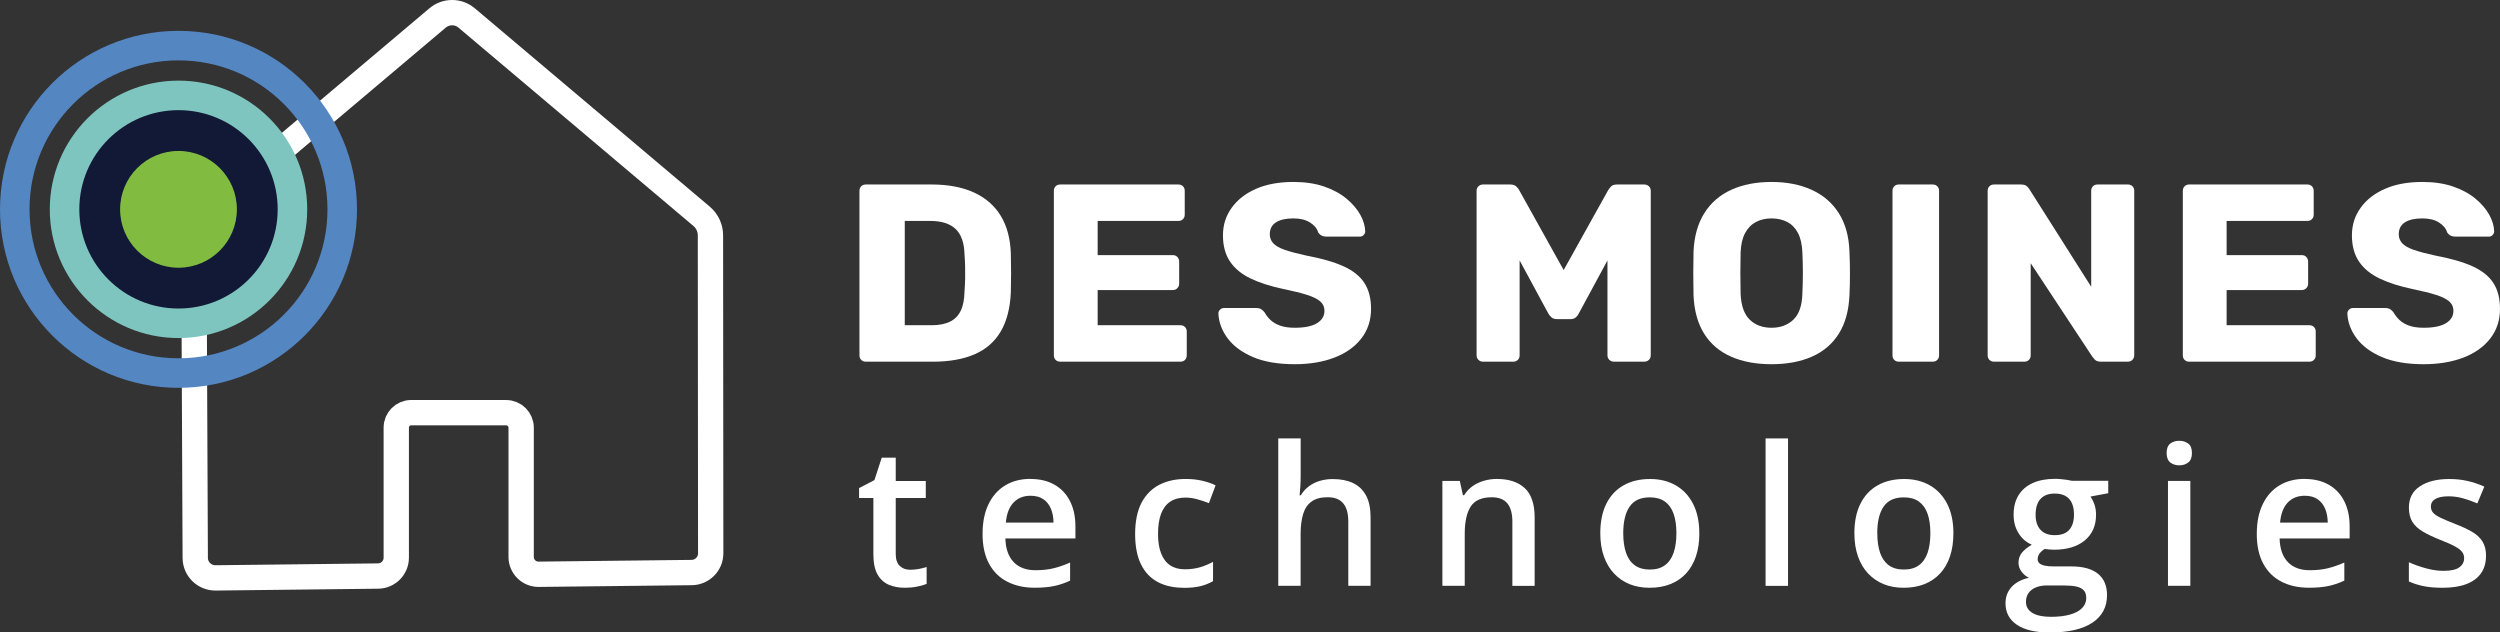 <?xml version="1.0" encoding="UTF-8"?>
<svg id="Layer_2" data-name="Layer 2" xmlns="http://www.w3.org/2000/svg" viewBox="0 0 592.58 149.92">
  <rect x="0" y="0" width="592.58" height="149.92" fill="#333333" stroke="none"/>
  <defs>
    <style>
      .cls-1 {
        stroke: #fff;
        stroke-width: 6px;
      }

      .cls-1, .cls-2, .cls-3 {
        stroke-miterlimit: 10;
      }

      .cls-1, .cls-3 {
        fill: none;
      }

      .cls-2 {
        fill: #121937;
        stroke: #7fc5bf;
      }

      .cls-2, .cls-3 {
        stroke-width: 7px;
      }

      .cls-3 {
        stroke: #5486c2;
      }

      .cls-4 {
        fill: #81bc41;
      }

      .cls-4, .cls-5 {
        stroke-width: 0px;
      }

      .cls-5 {
        fill: #fff;
      }
    </style>
  </defs>
  <g id="Layer_1-2" data-name="Layer 1">
    <g id="Layer_2-2" data-name="Layer 2">
      <g id="Layer_1-2" data-name="Layer 1-2">
        <g>
          <g>
            <path class="cls-5" d="m215.76,135.05c.69,0,1.37-.06,2.04-.19s1.29-.28,1.84-.46v4c-.58.25-1.34.47-2.27.65s-1.89.27-2.9.27c-1.41,0-2.67-.24-3.79-.71s-2.01-1.28-2.67-2.44c-.66-1.15-.99-2.75-.99-4.78v-13.34h-3.39v-2.36l3.64-1.89,1.73-5.32h3.32v5.53h7.12v4.04h-7.12v13.27c0,1.26.31,2.19.94,2.81s1.46.92,2.49.92h.01Z"/>
            <path class="cls-5" d="m244.26,113.53c2.22,0,4.12.46,5.71,1.37s2.81,2.21,3.66,3.89,1.28,3.68,1.28,6.02v2.83h-16.6c.06,2.41.71,4.27,1.94,5.57s2.97,1.95,5.2,1.95c1.59,0,3.01-.15,4.28-.46,1.26-.31,2.57-.76,3.92-1.36v4.29c-1.24.58-2.51,1.01-3.79,1.28-1.29.27-2.83.4-4.63.4-2.44,0-4.59-.47-6.45-1.42-1.86-.94-3.3-2.36-4.33-4.25s-1.55-4.24-1.55-7.05.47-5.15,1.42-7.1,2.27-3.43,3.97-4.45,3.7-1.53,5.97-1.53v.02Zm0,3.98c-1.66,0-3.01.54-4.03,1.62s-1.63,2.66-1.81,4.74h11.3c-.02-1.24-.22-2.34-.62-3.29s-.99-1.7-1.79-2.25c-.79-.55-1.81-.82-3.05-.82h0Z"/>
            <path class="cls-5" d="m280.54,139.32c-2.35,0-4.39-.45-6.11-1.36-1.72-.91-3.05-2.31-3.98-4.2s-1.39-4.29-1.39-7.2.51-5.5,1.53-7.41c1.02-1.92,2.43-3.33,4.22-4.25s3.87-1.37,6.22-1.37c1.48,0,2.83.15,4.03.44,1.21.29,2.23.65,3.07,1.07l-1.57,4.22c-.91-.36-1.85-.67-2.81-.93-.96-.26-1.88-.39-2.76-.39-1.45,0-2.66.33-3.63.98-.96.65-1.68,1.61-2.16,2.89-.47,1.27-.71,2.84-.71,4.72s.24,3.37.72,4.62,1.19,2.19,2.13,2.83c.94.64,2.1.96,3.48.96s2.58-.17,3.66-.49,2.1-.76,3.05-1.28v4.58c-.94.54-1.95.94-3.03,1.2-1.08.26-2.4.39-3.98.39l.02-.02Z"/>
            <path class="cls-5" d="m308.3,103.92v8.78c0,.91-.03,1.8-.08,2.67s-.11,1.54-.17,2.02h.29c.52-.87,1.17-1.58,1.93-2.14.76-.56,1.62-.99,2.57-1.27s1.97-.43,3.04-.43c1.9,0,3.52.32,4.85.95,1.33.64,2.35,1.62,3.07,2.95s1.07,3.06,1.07,5.19v16.22h-5.28v-15.23c0-1.92-.4-3.36-1.2-4.32-.8-.96-2.03-1.45-3.67-1.45s-2.87.33-3.81,1-1.61,1.64-2.01,2.93-.61,2.87-.61,4.74v12.33h-5.3v-34.95h5.31Z"/>
            <path class="cls-5" d="m354.86,113.53c2.8,0,4.98.72,6.55,2.17,1.56,1.44,2.35,3.76,2.35,6.95v16.22h-5.28v-15.23c0-1.92-.4-3.36-1.19-4.32-.79-.96-2.02-1.45-3.68-1.45-2.41,0-4.08.74-5.02,2.22s-1.4,3.62-1.4,6.42v12.35h-5.3v-24.86h4.13l.74,3.37h.29c.54-.87,1.21-1.58,2.01-2.15.8-.56,1.7-.98,2.7-1.27s2.03-.43,3.11-.43h-.01Z"/>
            <path class="cls-5" d="m402.8,126.38c0,2.07-.27,3.9-.81,5.5s-1.33,2.96-2.36,4.07-2.28,1.95-3.73,2.52c-1.45.57-3.09.85-4.92.85-1.71,0-3.27-.28-4.7-.85-1.42-.57-2.65-1.41-3.69-2.52s-1.85-2.46-2.42-4.07c-.57-1.6-.85-3.44-.85-5.5,0-2.74.48-5.06,1.43-6.97s2.31-3.37,4.08-4.37,3.87-1.5,6.31-1.5c2.29,0,4.31.5,6.06,1.5s3.12,2.46,4.11,4.38,1.48,4.24,1.48,6.96h0Zm-18.04,0c0,1.81.22,3.36.66,4.65s1.13,2.27,2.06,2.95c.93.68,2.12,1.02,3.59,1.02s2.64-.34,3.57-1.02c.93-.68,1.61-1.67,2.06-2.95.44-1.29.66-2.84.66-4.65s-.22-3.33-.66-4.59-1.13-2.23-2.06-2.9c-.93-.67-2.13-1-3.59-1-2.19,0-3.78.73-4.78,2.2s-1.51,3.56-1.51,6.29h0Z"/>
            <path class="cls-5" d="m423.82,138.87h-5.32v-34.95h5.32v34.95Z"/>
            <path class="cls-5" d="m463.02,126.38c0,2.07-.27,3.9-.81,5.5s-1.32,2.96-2.36,4.07-2.28,1.95-3.73,2.52c-1.45.57-3.09.85-4.92.85-1.71,0-3.27-.28-4.69-.85s-2.65-1.41-3.7-2.52-1.85-2.46-2.41-4.07c-.57-1.6-.85-3.44-.85-5.5,0-2.74.47-5.06,1.43-6.97.95-1.91,2.31-3.37,4.08-4.37s3.87-1.5,6.31-1.5c2.29,0,4.31.5,6.06,1.5s3.12,2.46,4.11,4.38,1.48,4.24,1.48,6.96Zm-18.04,0c0,1.81.22,3.36.66,4.65s1.13,2.27,2.05,2.95c.93.68,2.13,1.02,3.59,1.02s2.64-.34,3.57-1.02c.93-.68,1.61-1.67,2.05-2.95s.66-2.84.66-4.65-.22-3.33-.66-4.59-1.13-2.23-2.05-2.9c-.93-.67-2.13-1-3.59-1-2.19,0-3.78.73-4.79,2.2-1,1.47-1.5,3.56-1.5,6.29h.01Z"/>
            <path class="cls-5" d="m485.84,149.92c-3.37,0-5.96-.61-7.76-1.82s-2.71-2.91-2.71-5.1c0-1.53.48-2.82,1.45-3.88.96-1.05,2.34-1.78,4.12-2.17-.67-.3-1.26-.77-1.75-1.42s-.74-1.36-.74-2.13c0-.93.27-1.72.8-2.38s1.31-1.29,2.35-1.91c-1.3-.55-2.35-1.46-3.13-2.71-.79-1.25-1.18-2.72-1.18-4.41,0-1.8.38-3.33,1.16-4.59.77-1.27,1.89-2.23,3.36-2.9,1.47-.67,3.24-1,5.32-1,.45,0,.94.03,1.47.08.53.05,1.03.11,1.48.18.46.07.8.14,1.04.21h8.6v2.94l-4.22.79c.4.57.73,1.22.97,1.94.24.73.36,1.52.36,2.37,0,2.58-.89,4.6-2.66,6.08-1.78,1.47-4.22,2.21-7.33,2.21-.75-.01-1.47-.08-2.18-.18-.54.34-.95.71-1.24,1.1-.28.39-.43.83-.43,1.33,0,.4.14.73.43.98s.71.43,1.27.55,1.25.18,2.05.18h4.29c2.72,0,4.81.58,6.24,1.73s2.16,2.84,2.16,5.08c0,2.83-1.17,5.01-3.5,6.55-2.34,1.54-5.7,2.3-10.09,2.3h0Zm.2-3.71c1.83,0,3.37-.18,4.63-.54s2.21-.87,2.86-1.54.98-1.46.98-2.37c0-.81-.21-1.43-.62-1.86s-1.02-.73-1.82-.89-1.81-.24-3.02-.24h-3.89c-.97,0-1.83.15-2.58.46s-1.33.75-1.74,1.32c-.41.58-.62,1.28-.62,2.1,0,1.14.51,2.01,1.52,2.63,1.01.61,2.45.92,4.3.92h0Zm1.03-19.36c1.53,0,2.66-.42,3.41-1.27.75-.85,1.12-2.04,1.12-3.58,0-1.66-.38-2.91-1.15-3.75s-1.9-1.26-3.41-1.26-2.61.43-3.38,1.28-1.16,2.11-1.16,3.77c0,1.51.39,2.69,1.16,3.54s1.91,1.27,3.4,1.27h0Z"/>
            <path class="cls-5" d="m516.57,104.48c.81,0,1.51.22,2.1.65.59.43.89,1.18.89,2.25s-.3,1.8-.89,2.25c-.59.45-1.29.67-2.1.67s-1.55-.22-2.13-.67-.88-1.2-.88-2.25.29-1.81.88-2.25,1.29-.65,2.13-.65Zm2.61,9.52v24.86h-5.3v-24.86h5.3Z"/>
            <path class="cls-5" d="m546.29,113.53c2.22,0,4.12.46,5.71,1.37s2.81,2.21,3.66,3.89,1.28,3.68,1.28,6.02v2.83h-16.6c.06,2.41.71,4.27,1.94,5.57,1.23,1.3,2.97,1.95,5.2,1.95,1.59,0,3.01-.15,4.28-.46,1.26-.31,2.57-.76,3.92-1.36v4.29c-1.24.58-2.51,1.01-3.79,1.28-1.29.27-2.83.4-4.63.4-2.44,0-4.59-.47-6.45-1.42-1.86-.94-3.3-2.36-4.33-4.25s-1.55-4.24-1.55-7.05.47-5.15,1.42-7.1,2.27-3.43,3.97-4.45,3.7-1.53,5.97-1.53v.02Zm0,3.98c-1.66,0-3.01.54-4.03,1.62s-1.63,2.66-1.81,4.74h11.3c-.02-1.24-.22-2.34-.62-3.29s-.99-1.7-1.79-2.25c-.79-.55-1.81-.82-3.05-.82h0Z"/>
            <path class="cls-5" d="m589.26,131.77c0,1.63-.4,3.01-1.19,4.13s-1.95,1.97-3.47,2.55-3.38.87-5.58.87c-1.74,0-3.23-.12-4.48-.37s-2.44-.62-3.56-1.13v-4.56c1.2.55,2.53,1.03,4.01,1.44,1.47.4,2.87.61,4.19.61,1.72,0,2.97-.27,3.74-.82.77-.55,1.16-1.28,1.16-2.19,0-.54-.15-1.02-.46-1.45-.31-.43-.88-.87-1.71-1.33s-2.06-1-3.67-1.63c-1.57-.63-2.9-1.26-3.97-1.9-1.08-.64-1.89-1.4-2.45-2.28-.55-.88-.83-2.02-.83-3.41,0-2.22.88-3.9,2.63-5.04,1.75-1.15,4.07-1.72,6.94-1.72,1.53,0,2.97.15,4.32.46,1.35.31,2.68.75,3.99,1.34l-1.66,3.98c-1.12-.48-2.25-.88-3.38-1.2s-2.28-.48-3.45-.48c-1.36,0-2.4.21-3.11.63s-1.07,1.01-1.07,1.77c0,.58.17,1.08.52,1.48.35.4.94.81,1.79,1.21s2.02.91,3.54,1.5c1.48.57,2.77,1.16,3.85,1.79,1.09.62,1.92,1.38,2.5,2.28s.88,2.06.88,3.48h-.02Z"/>
          </g>
          <g>
            <path class="cls-5" d="m205.22,85.73c-.44,0-.8-.14-1.08-.42-.28-.28-.42-.64-.42-1.08v-39c0-.44.14-.8.42-1.08s.64-.42,1.08-.42h15.6c3.92,0,7.26.63,10.02,1.89,2.76,1.26,4.88,3.1,6.36,5.52s2.28,5.41,2.4,8.97c.04,1.76.06,3.3.06,4.62s-.02,2.84-.06,4.56c-.16,3.72-.95,6.8-2.37,9.24s-3.48,4.25-6.18,5.43-6.01,1.77-9.93,1.77h-15.9,0Zm9.24-8.64h6.36c1.72,0,3.15-.27,4.29-.81s2-1.39,2.58-2.55.89-2.68.93-4.56c.08-1.16.13-2.2.15-3.12s.02-1.84,0-2.76-.07-1.94-.15-3.06c-.08-2.72-.79-4.71-2.13-5.97s-3.33-1.89-5.97-1.89h-6.06v24.72h0Z"/>
            <path class="cls-5" d="m251.3,85.73c-.44,0-.8-.14-1.08-.42-.28-.28-.42-.64-.42-1.08v-39c0-.44.14-.8.42-1.08s.64-.42,1.08-.42h28.02c.44,0,.8.14,1.08.42s.42.64.42,1.08v5.64c0,.44-.14.8-.42,1.08s-.64.42-1.08.42h-19.14v8.1h17.82c.44,0,.8.15,1.08.45.28.3.42.67.42,1.11v5.22c0,.4-.14.75-.42,1.05-.28.3-.64.45-1.08.45h-17.82v8.34h19.62c.44,0,.8.14,1.08.42.28.28.42.64.42,1.08v5.64c0,.44-.14.8-.42,1.08s-.64.42-1.08.42h-28.5Z"/>
            <path class="cls-5" d="m306.92,86.33c-4,0-7.32-.57-9.96-1.71-2.64-1.14-4.64-2.63-6-4.47s-2.08-3.8-2.16-5.88c0-.32.13-.61.39-.87s.57-.39.93-.39h7.56c.56,0,.99.1,1.29.3.3.2.57.46.81.78.32.6.77,1.18,1.35,1.74s1.34,1.01,2.28,1.35,2.11.51,3.51.51c2.32,0,4.07-.36,5.25-1.08s1.77-1.7,1.77-2.94c0-.88-.32-1.61-.96-2.19-.64-.58-1.67-1.1-3.09-1.56s-3.31-.93-5.67-1.41c-3.04-.64-5.63-1.47-7.77-2.49s-3.77-2.36-4.89-4.02-1.68-3.73-1.68-6.21.69-4.62,2.07-6.54,3.31-3.42,5.79-4.5,5.42-1.62,8.82-1.62c2.76,0,5.19.36,7.29,1.08s3.87,1.68,5.31,2.88c1.44,1.2,2.53,2.47,3.27,3.81s1.13,2.65,1.17,3.93c0,.32-.12.61-.36.87-.24.26-.54.39-.9.39h-7.92c-.44,0-.82-.08-1.14-.24-.32-.16-.6-.42-.84-.78-.24-.88-.87-1.65-1.89-2.31s-2.35-.99-3.99-.99c-1.76,0-3.13.31-4.11.93s-1.47,1.57-1.47,2.85c0,.8.27,1.5.81,2.1s1.44,1.12,2.7,1.56,2.99.9,5.19,1.38c3.64.68,6.58,1.53,8.82,2.55,2.24,1.02,3.88,2.34,4.92,3.96,1.04,1.62,1.56,3.65,1.56,6.09,0,2.72-.77,5.07-2.31,7.05-1.54,1.98-3.67,3.49-6.39,4.53s-5.84,1.56-9.36,1.56h0Z"/>
            <path class="cls-5" d="m351.5,85.73c-.4,0-.75-.14-1.05-.42s-.45-.64-.45-1.08v-39c0-.44.15-.8.45-1.08.3-.28.65-.42,1.05-.42h6.48c.64,0,1.13.17,1.47.51.34.34.55.61.63.81l10.56,18.96,10.56-18.96c.12-.2.33-.47.63-.81s.79-.51,1.47-.51h6.42c.44,0,.81.14,1.11.42s.45.64.45,1.08v39c0,.44-.15.8-.45,1.08-.3.28-.67.42-1.11.42h-7.14c-.44,0-.81-.14-1.11-.42s-.45-.64-.45-1.08v-22.5l-6.78,12.54c-.16.36-.4.68-.72.96-.32.28-.76.42-1.32.42h-3.12c-.56,0-1-.14-1.32-.42s-.58-.6-.78-.96l-6.78-12.54v22.5c0,.44-.14.8-.42,1.08s-.64.42-1.08.42h-7.2Z"/>
            <path class="cls-5" d="m419.9,86.33c-3.68,0-6.88-.6-9.6-1.8-2.72-1.2-4.84-3.01-6.36-5.43-1.52-2.42-2.36-5.45-2.52-9.09-.04-1.72-.06-3.44-.06-5.16s.02-3.46.06-5.22c.16-3.6,1.01-6.63,2.55-9.09,1.54-2.46,3.67-4.31,6.39-5.55s5.9-1.86,9.54-1.86,6.77.62,9.51,1.86c2.74,1.24,4.89,3.09,6.45,5.55s2.4,5.49,2.52,9.09c.08,1.76.12,3.5.12,5.22s-.04,3.44-.12,5.16c-.16,3.64-1,6.67-2.52,9.09-1.52,2.42-3.64,4.23-6.36,5.43-2.72,1.2-5.92,1.8-9.6,1.8Zm0-8.64c2.12,0,3.85-.64,5.19-1.92s2.05-3.32,2.13-6.12c.08-1.76.12-3.42.12-4.98s-.04-3.18-.12-4.86c-.08-1.88-.43-3.41-1.05-4.59s-1.47-2.05-2.55-2.61c-1.08-.56-2.32-.84-3.72-.84s-2.58.28-3.66.84-1.94,1.43-2.58,2.61c-.64,1.18-1,2.71-1.08,4.59-.04,1.68-.06,3.3-.06,4.86s.02,3.22.06,4.98c.12,2.8.84,4.84,2.16,6.12,1.32,1.28,3.04,1.92,5.16,1.92Z"/>
            <path class="cls-5" d="m450.08,85.73c-.44,0-.8-.14-1.08-.42-.28-.28-.42-.64-.42-1.08v-39c0-.44.14-.8.42-1.08s.64-.42,1.08-.42h8.04c.44,0,.8.14,1.08.42.28.28.42.64.42,1.08v39c0,.44-.14.8-.42,1.08s-.64.42-1.08.42h-8.04Z"/>
            <path class="cls-5" d="m472.64,85.73c-.44,0-.8-.14-1.08-.42-.28-.28-.42-.64-.42-1.08v-39c0-.44.14-.8.42-1.08s.64-.42,1.08-.42h6.36c.68,0,1.17.15,1.47.45s.49.53.57.69l14.64,23.1v-22.74c0-.44.14-.8.42-1.08s.64-.42,1.08-.42h7.2c.44,0,.8.14,1.08.42.28.28.42.64.42,1.08v39c0,.4-.14.75-.42,1.05s-.64.45-1.08.45h-6.42c-.64,0-1.11-.16-1.41-.48-.3-.32-.49-.54-.57-.66l-14.64-22.2v21.84c0,.44-.14.8-.42,1.08s-.64.42-1.08.42h-7.2Z"/>
            <path class="cls-5" d="m518.9,85.73c-.44,0-.8-.14-1.08-.42-.28-.28-.42-.64-.42-1.08v-39c0-.44.14-.8.42-1.08s.64-.42,1.08-.42h28.02c.44,0,.8.14,1.08.42.28.28.42.64.42,1.08v5.64c0,.44-.14.8-.42,1.08s-.64.42-1.08.42h-19.14v8.1h17.82c.44,0,.8.15,1.08.45.28.3.42.67.42,1.11v5.22c0,.4-.14.75-.42,1.05-.28.3-.64.45-1.08.45h-17.82v8.34h19.62c.44,0,.8.14,1.08.42.28.28.42.64.42,1.08v5.64c0,.44-.14.8-.42,1.08s-.64.42-1.08.42h-28.5Z"/>
            <path class="cls-5" d="m574.52,86.33c-4,0-7.32-.57-9.96-1.71-2.64-1.14-4.64-2.63-6-4.47s-2.08-3.8-2.16-5.88c0-.32.13-.61.39-.87s.57-.39.93-.39h7.56c.56,0,.99.1,1.29.3s.57.46.81.78c.32.6.77,1.18,1.35,1.74s1.34,1.01,2.28,1.35,2.11.51,3.51.51c2.32,0,4.07-.36,5.25-1.08s1.77-1.7,1.77-2.94c0-.88-.32-1.61-.96-2.19-.64-.58-1.67-1.1-3.09-1.56s-3.31-.93-5.67-1.41c-3.04-.64-5.63-1.47-7.77-2.49s-3.77-2.36-4.89-4.02-1.68-3.73-1.68-6.21.69-4.62,2.07-6.54,3.31-3.42,5.79-4.5,5.42-1.62,8.82-1.62c2.76,0,5.19.36,7.29,1.08s3.87,1.68,5.31,2.88c1.44,1.2,2.53,2.47,3.27,3.81s1.13,2.65,1.17,3.93c0,.32-.12.61-.36.87-.24.26-.54.39-.9.39h-7.92c-.44,0-.82-.08-1.14-.24-.32-.16-.6-.42-.84-.78-.24-.88-.87-1.65-1.89-2.31s-2.35-.99-3.99-.99c-1.76,0-3.13.31-4.11.93s-1.47,1.57-1.47,2.85c0,.8.27,1.5.81,2.1s1.44,1.12,2.7,1.56c1.26.44,2.99.9,5.19,1.38,3.64.68,6.58,1.53,8.82,2.55,2.24,1.02,3.88,2.34,4.92,3.96,1.04,1.62,1.56,3.65,1.56,6.09,0,2.72-.77,5.07-2.31,7.05-1.54,1.98-3.67,3.49-6.39,4.53s-5.84,1.56-9.36,1.56h0Z"/>
          </g>
          <path class="cls-1" d="m97.49,97.82h22.49c1.96,0,3.55,1.59,3.55,3.55v30.64c0,2.29,1.87,4.14,4.16,4.11l36.27-.41c2.49-.03,4.5-2.06,4.5-4.55l-.06-75.38c0-1.74-.77-3.39-2.1-4.51l-27.47-23.19-28.23-23.83c-1.98-1.67-4.89-1.67-6.87,0l-28.23,23.83-28.3,23.88c-.8.68-1.27,1.68-1.26,2.73l.34,77.54c0,2.65,2.18,4.78,4.83,4.75l38.52-.44c2.38-.03,4.3-1.97,4.3-4.35v-30.83c0-1.96,1.59-3.55,3.55-3.55h.01Z"/>
          <circle class="cls-2" cx="42.31" cy="49.62" r="27.01"/>
          <circle class="cls-3" cx="42.31" cy="49.62" r="38.81"/>
          <circle class="cls-4" cx="42.31" cy="49.62" r="13.84"/>
        </g>
      </g>
    </g>
  </g>
</svg>